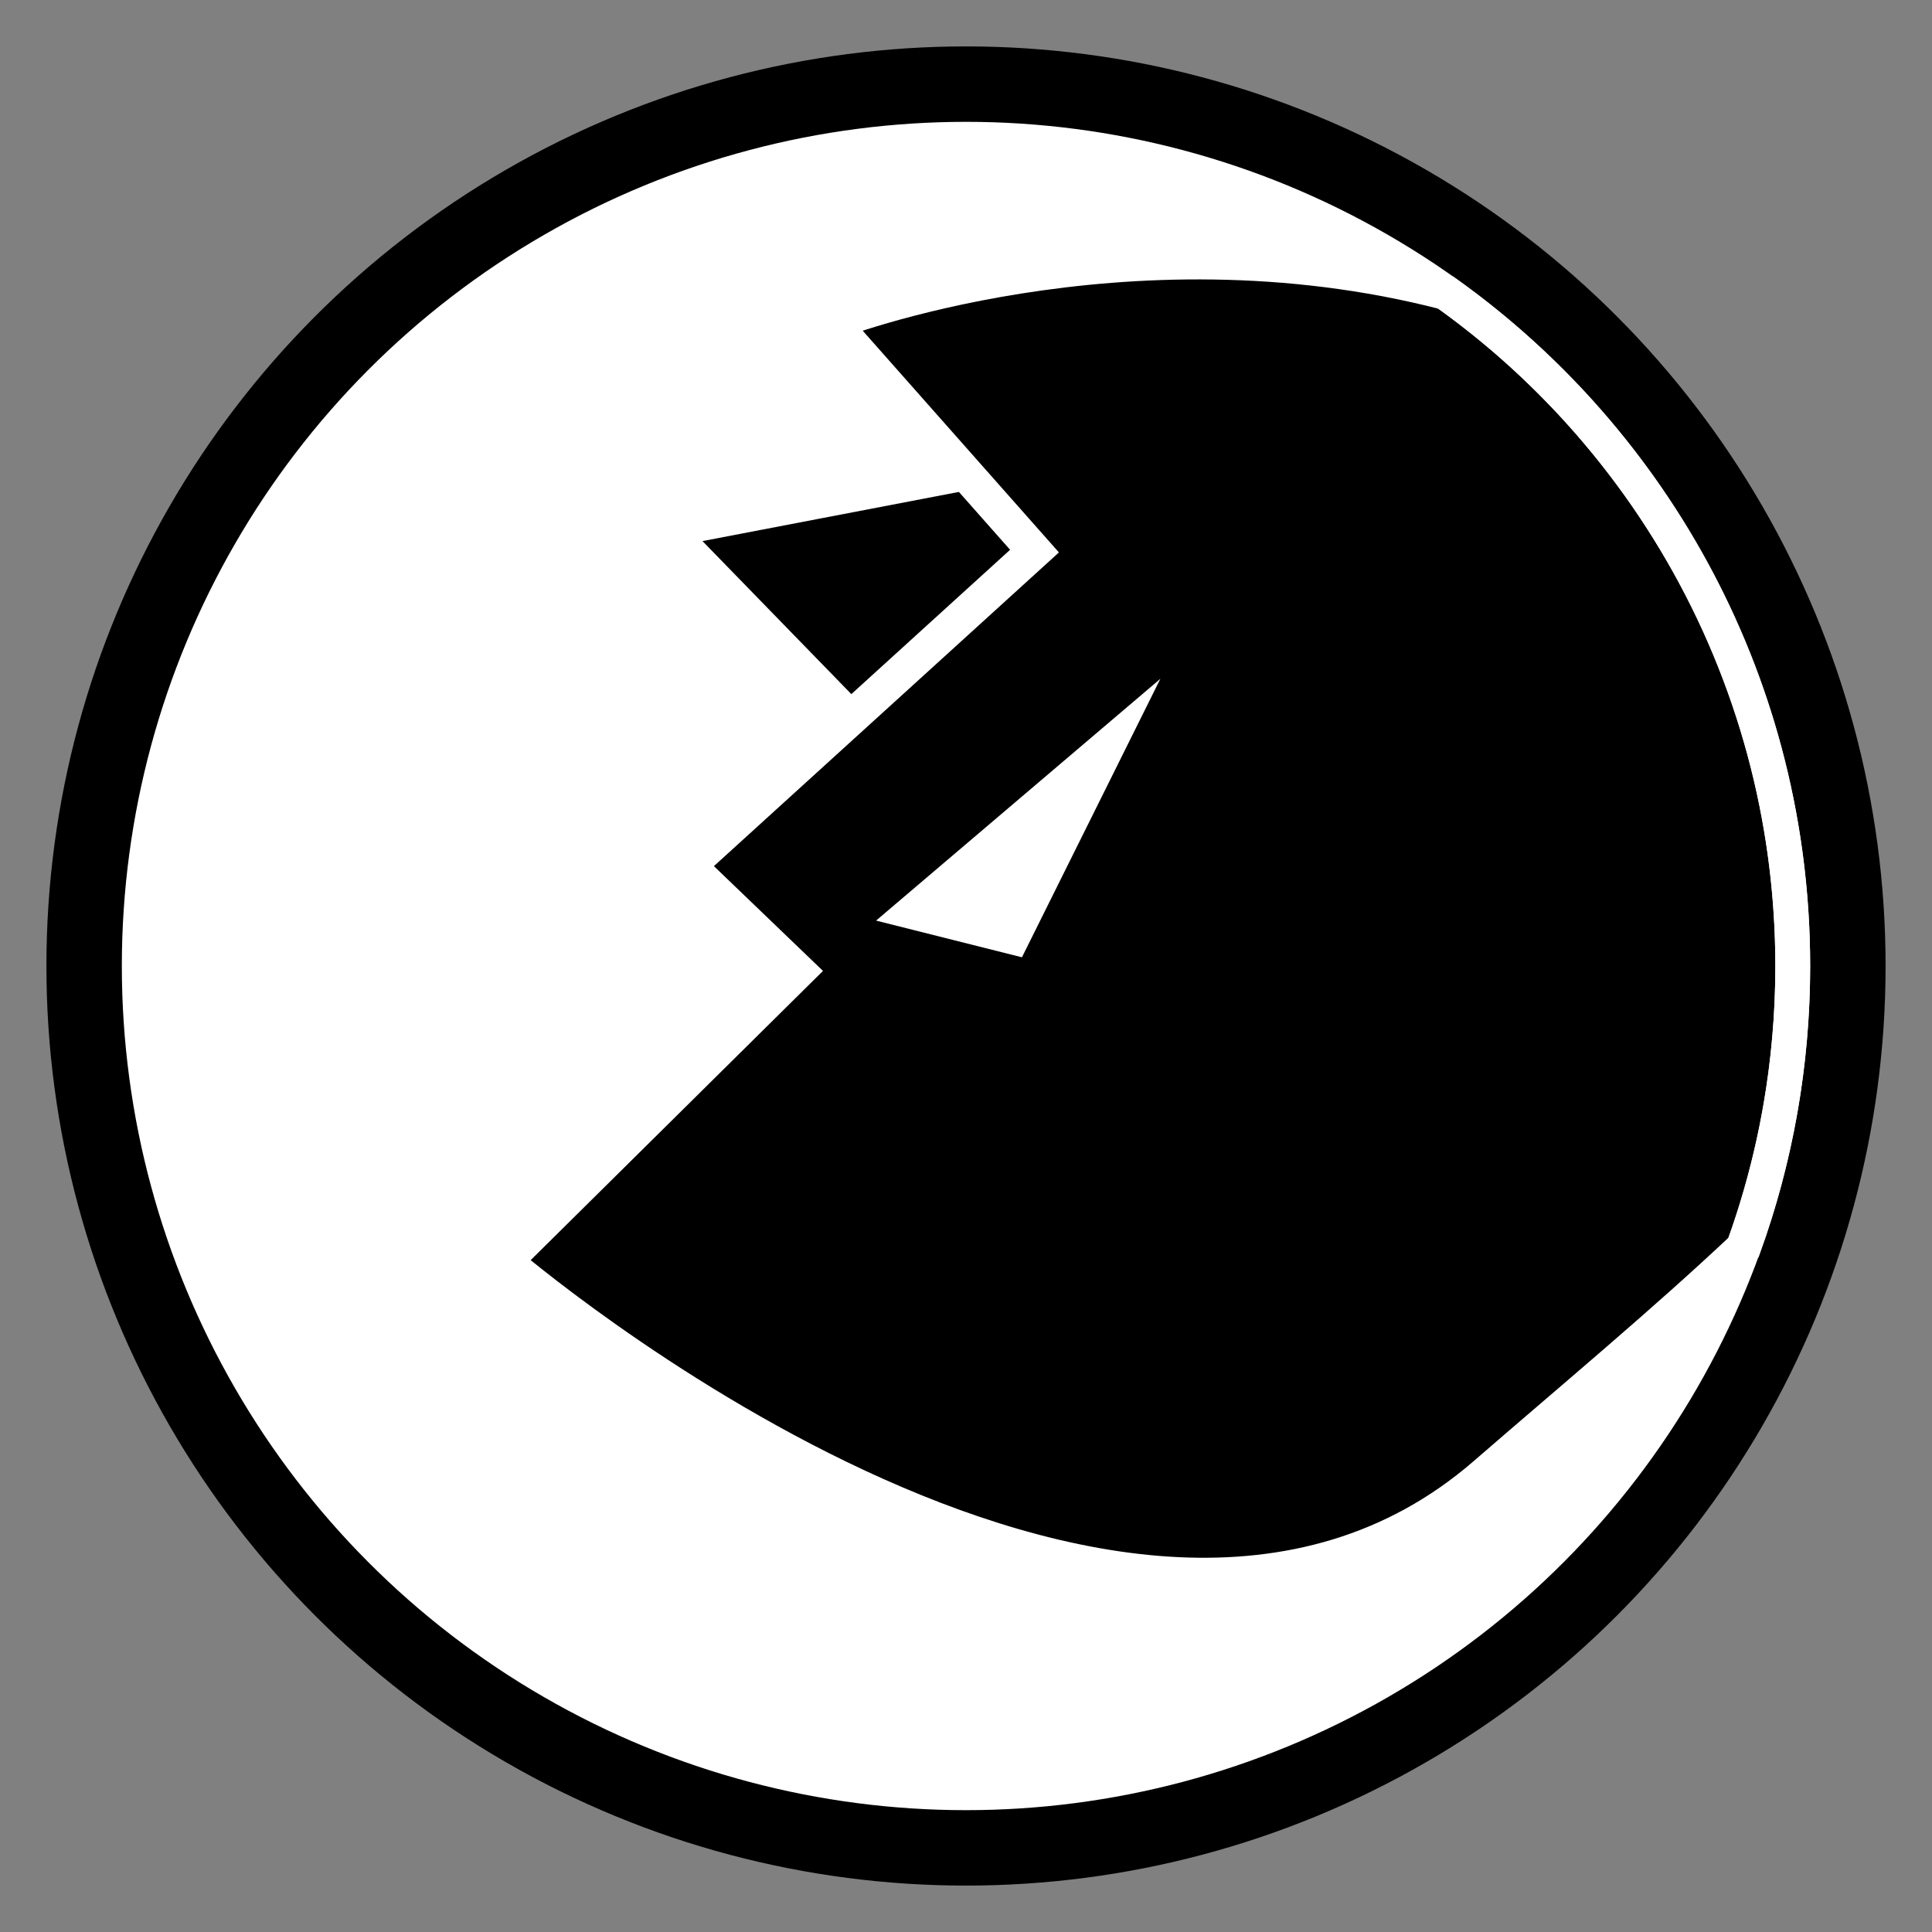 <?xml version="1.0" encoding="UTF-8" standalone="no"?>
<svg width="666px" height="666px" viewBox="0 0 666 666" version="1.1" xmlns="http://www.w3.org/2000/svg" xmlns:xlink="http://www.w3.org/1999/xlink" xmlns:sketch="http://www.bohemiancoding.com/sketch/ns">
    <rect x="0" y="0" width="666" height="666" fill="#808080" stroke="none"/>
    <!-- Generator: Sketch 3.0.1 (7597) - http://www.bohemiancoding.com/sketch -->
    <title>evilcatlogo</title>
    <description>Created with Sketch.</description>
    <defs>
        <circle id="path-1" cx="301" cy="301" r="301"></circle>
    </defs>
    <g id="Page-1" stroke="none" stroke-width="1" fill="none" fill-rule="evenodd" sketch:type="MSPage">
        <g id="evilcatlogo" sketch:type="MSLayerGroup" transform="translate(32, 32)">
            <g id="crcl">
                <use stroke="#000000" stroke-width="32" fill="#FFFFFF" fill-rule="evenodd" sketch:type="MSShapeGroup" xlink:href="#path-1"></use>
                <use stroke="none" fill="none" xlink:href="#path-1"></use>
            </g>
            <path d="M218,74 L388,185.018 L218.468,201 L218,74 Z" id="ear" stroke="#FFFFFF" stroke-width="12" fill="#000000" sketch:type="MSShapeGroup" transform="translate(303, 137) rotate(-44) translate(-303, -137) "></path>
            <path d="M569.081,397.963 C541.675,423.8 510.573,449.658 479.926,476.219 C354.016,585.339 142,402.792 142,402.792 L243.105,302.759 L205.314,266.451 L324.617,157.976 L254.957,79.262 C254.957,79.262 355.366,40.112 466.385,68.867 C538.792,120.547 586,205.261 586,301 C586,335.045 580.03,367.696 569.081,397.963 Z" id="thehead" stroke="#FFFFFF" stroke-width="12" fill="#000000" sketch:type="MSShapeGroup"></path>
            <path d="M270,285.349 L368,202 L320.283,298 L270,285.349 Z" id="eye" fill="#FFFFFF" sketch:type="MSShapeGroup"></path>
            <circle id="whitecrcl" stroke="#FFFFFF" stroke-width="12" sketch:type="MSShapeGroup" cx="301" cy="301" r="285"></circle>
        </g>
    </g>
</svg>